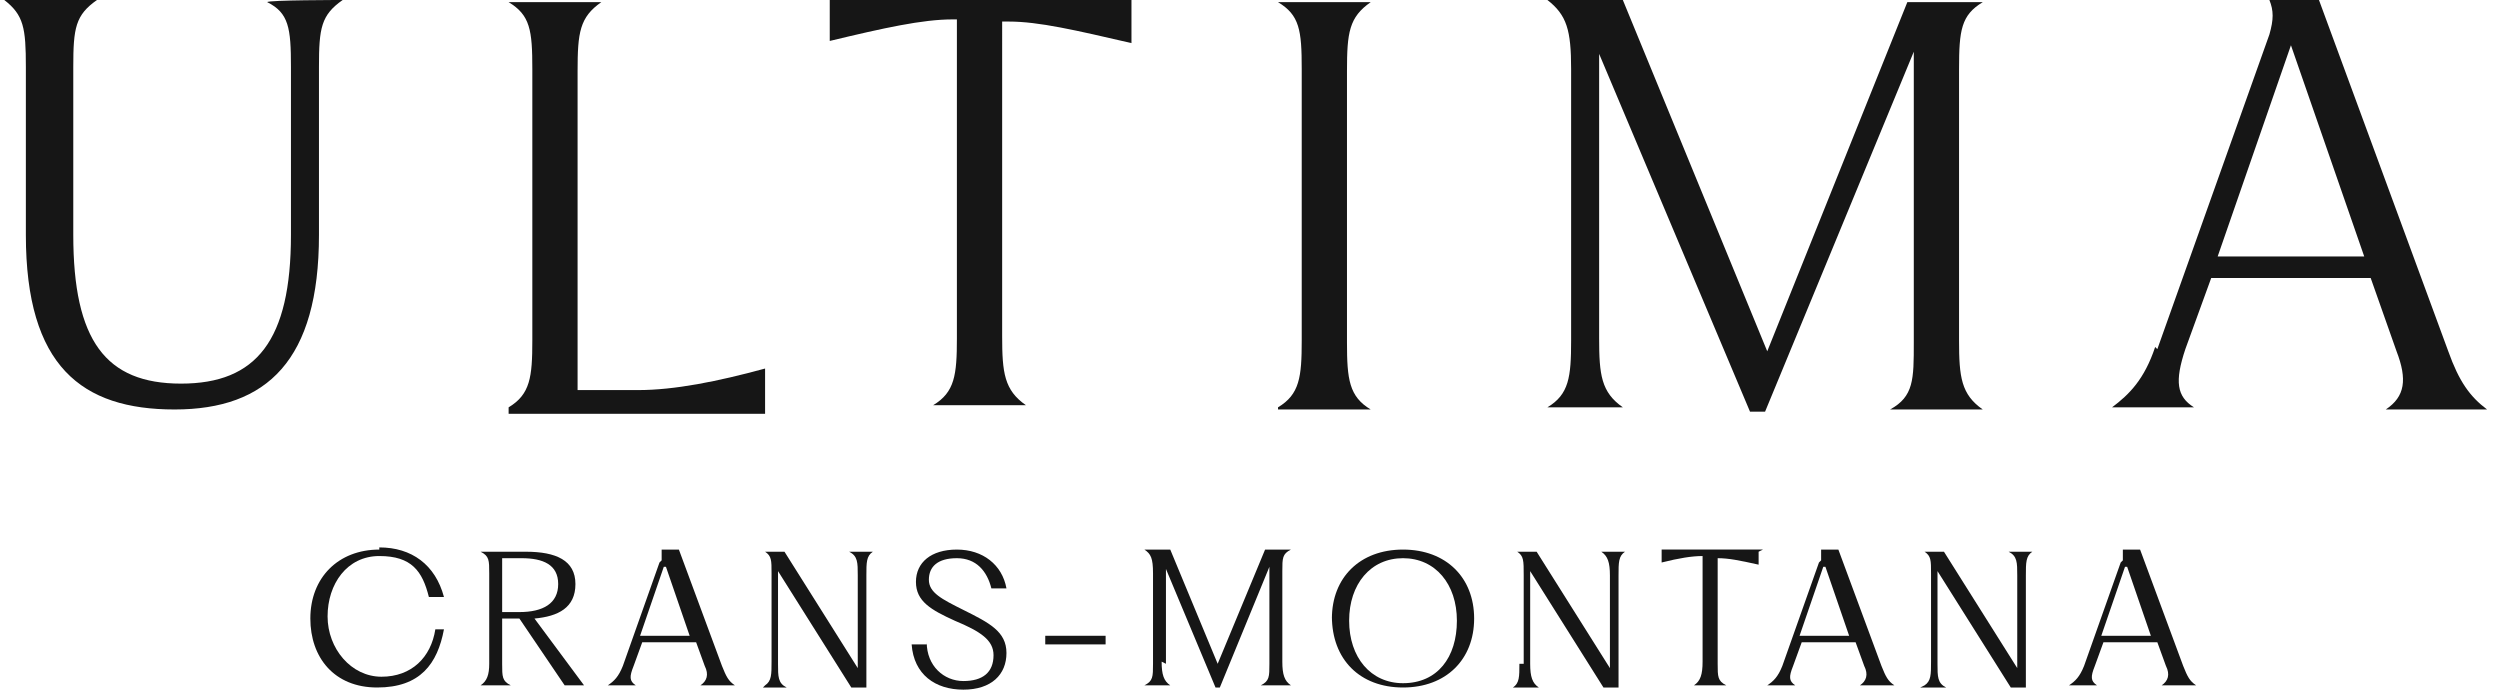<?xml version="1.0" encoding="UTF-8"?> <svg xmlns="http://www.w3.org/2000/svg" xmlns:xlink="http://www.w3.org/1999/xlink" id="Calque_1" version="1.1" viewBox="0 0 116 32"><defs><style> .st0 { fill: none; } .st1 { fill-rule: evenodd; } .st1, .st2 { fill: #161616; } .st3 { clip-path: url(#clippath); } </style><clipPath id="clippath"><rect class="st0" x=".2" width="115.2" height="32"></rect></clipPath></defs><g class="st3"><g><path class="st2" d="M23.6,18.9c1-.6,1.1-1.4,1.1-3.1V3.2c0-1.8-.1-2.5-1.1-3.1h0c0,0,4.3,0,4.3,0h0c-1,.7-1.1,1.4-1.1,3.2v14.8h2.8c1.7,0,3.7-.4,5.9-1v2.1h-11.9Z"></path><path class="st2" d="M1.2,10.9V3.1C1.2,1.3,1.1.7.2,0H.2C.2,0,4.5,0,4.5,0h0c-1,.7-1.1,1.3-1.1,3.1v7.8c0,4.9,1.5,6.9,5,6.9s5.1-2,5.1-6.9V3.1c0-1.8-.1-2.5-1.1-3h0C12.4,0,15.9,0,15.9,0h0c-1,.7-1.1,1.3-1.1,3.1v7.8c0,5.8-2.4,8.1-6.7,8.1s-6.9-2-6.9-8.1Z"></path><path class="st2" d="M52.5,0h-14v1.9c2.5-.6,4.3-1,5.7-1h.2v14.8c0,1.7-.1,2.5-1.1,3.1h0c0,0,4.3,0,4.3,0h0c-1-.7-1.1-1.5-1.1-3.2V1h.3c1.4,0,3.1.4,5.7,1V0Z"></path><path class="st2" d="M59.3,18.9c1-.6,1.1-1.4,1.1-3.1V3.2c0-1.8-.1-2.5-1.1-3.1h0c0,0,4.3,0,4.3,0h0c-1,.7-1.1,1.4-1.1,3.2v12.6c0,1.7.1,2.5,1.1,3.1h0c0,0-4.3,0-4.3,0h0Z"></path><path class="st2" d="M74.2,15.8V2.5l7,16.6h.7l6.9-16.7v13.5c0,1.7,0,2.5-1.1,3.1h0c0,0,4.3,0,4.3,0h0c-1-.7-1.1-1.5-1.1-3.2V3.2c0-1.8.1-2.5,1.1-3.1h0c0,0-3.5,0-3.5,0l-6.5,16.2L75.3,0h-3.5c.9.7,1.1,1.4,1.1,3.2v12.6c0,1.7-.1,2.5-1.1,3.1h0c0,0,3.5,0,3.5,0h0c-1-.7-1.1-1.5-1.1-3.2Z"></path><path class="st1" d="M100.1,16.2l5.2-14.6c.2-.7.2-1.1,0-1.6h2.3l6,16.3c.5,1.4,1,2.1,1.8,2.7h0c0,0-4.7,0-4.7,0h0c.9-.6,1-1.4.5-2.7l-1.2-3.4h-7.4l-1.2,3.3c-.5,1.5-.4,2.2.4,2.7h0c0,0-3.8,0-3.8,0h0c.8-.6,1.5-1.3,2-2.8ZM109.7,11.9l-3.4-9.8-3.4,9.8h6.7Z"></path><path class="st2" d="M17.6,25.5c-1.9,0-3.2,1.3-3.2,3.2h0c0,1.8,1.1,3.2,3.1,3.2s2.8-1.1,3.1-2.7h-.4c-.2,1.3-1.1,2.2-2.5,2.2s-2.5-1.3-2.5-2.8.9-2.8,2.4-2.8,2,.7,2.3,1.9h.7c-.4-1.5-1.5-2.3-3-2.3Z"></path><path class="st1" d="M22.3,31.8c.3-.2.4-.5.4-1v-4.2c0-.6,0-.8-.4-1h0s2.1,0,2.1,0c1.4,0,2.3.4,2.3,1.5s-.8,1.5-1.9,1.6l2.3,3.1h0c0,0-.9,0-.9,0l-2.1-3.1h-.8v2.1c0,.6,0,.8.4,1h0s-1.5,0-1.5,0h0s0,0,0,0ZM24.1,28.4c1.1,0,1.8-.4,1.8-1.3s-.7-1.2-1.7-1.2h-.9v2.5h.7Z"></path><path class="st1" d="M30.6,26.1l-1.7,4.8h0c-.2.5-.4.7-.7.9h0s1.3,0,1.3,0h0c-.3-.2-.3-.4-.1-.9l.4-1.1h2.5l.4,1.1c.2.4.1.7-.2.9h0s1.6,0,1.6,0h0c-.3-.2-.4-.4-.6-.9l-2-5.4h-.8c0,.2,0,.3,0,.5ZM30.9,26.3l1.1,3.2h-2.3l1.1-3.2Z"></path><path class="st2" d="M35.5,31.8c.3-.2.3-.5.3-1.1v-4.1c0-.6,0-.8-.3-1h0s.9,0,.9,0l3.4,5.4v-4.3c0-.6,0-.9-.4-1.1h0s1.1,0,1.1,0h0c-.3.2-.3.5-.3,1.1v5.2h-.7l-3.4-5.4v4.3c0,.6,0,.9.4,1.1h0s-1.1,0-1.1,0h0s0,0,0,0Z"></path><path class="st2" d="M43,29.9h-.7c.1,1.4,1.1,2.1,2.4,2.1s2-.7,2-1.7-.8-1.4-2-2c-1-.5-1.6-.8-1.6-1.4s.4-1,1.3-1,1.4.6,1.6,1.4h.7c-.2-1.1-1.1-1.8-2.3-1.8s-1.9.6-1.9,1.5.7,1.3,1.8,1.8c1.2.5,1.8.9,1.8,1.6,0,.8-.5,1.2-1.4,1.2s-1.7-.7-1.7-1.8Z"></path><path class="st2" d="M48.5,29.5h2.8v.4h-2.8v-.4Z"></path><path class="st2" d="M54.1,30.8v-4.4l2.3,5.5h.2l2.3-5.6v4.5c0,.6,0,.8-.4,1h0s1.4,0,1.4,0h0c-.3-.2-.4-.5-.4-1.1v-4.2c0-.6,0-.8.4-1h0s-1.2,0-1.2,0l-2.2,5.3-2.2-5.3h-1.2c.3.2.4.4.4,1.1v4.2c0,.6,0,.8-.4,1h0s1.2,0,1.2,0h0c-.3-.2-.4-.5-.4-1.1Z"></path><path class="st1" d="M61.8,28.7c0-1.9,1.3-3.2,3.3-3.2s3.3,1.3,3.3,3.2-1.3,3.2-3.3,3.2-3.3-1.3-3.3-3.3ZM65.1,31.7c1.6,0,2.5-1.2,2.5-2.9s-1-2.9-2.5-2.9-2.5,1.2-2.5,2.9,1,2.9,2.5,2.9h0Z"></path><path class="st2" d="M70.5,30.8c0,.6,0,.9-.3,1.1h0s1.2,0,1.2,0h0c-.3-.2-.4-.5-.4-1.1v-4.3l3.4,5.4h.7v-5.2c0-.6,0-.9.3-1.1h0s-1.1,0-1.1,0h0c.3.2.4.5.4,1.1v4.3l-3.4-5.4h-.9c.3.2.3.4.3,1.1v4.1Z"></path><path class="st2" d="M81.6,25.6v.6c-.9-.2-1.4-.3-1.9-.3h0v4.9c0,.6,0,.8.4,1h0s-1.5,0-1.5,0h0c.3-.2.4-.5.4-1.1v-4.9h0c-.5,0-1.1.1-1.9.3v-.6h4.7Z"></path><path class="st1" d="M84.4,26.1l-1.7,4.8h0c-.2.5-.4.7-.7.9h0s1.3,0,1.3,0h0c-.3-.2-.3-.4-.1-.9l.4-1.1h2.5l.4,1.1c.2.4.1.7-.2.9h0s1.6,0,1.6,0h0c-.3-.2-.4-.4-.6-.9l-2-5.4h-.8c0,.2,0,.3,0,.5ZM84.7,26.3l1.1,3.2h-2.3l1.1-3.2Z"></path><path class="st2" d="M89.3,31.8c.3-.2.3-.5.3-1.1v-4.1c0-.6,0-.8-.3-1h0s.9,0,.9,0l3.4,5.4v-4.3c0-.6,0-.9-.4-1.1h0s1.1,0,1.1,0h0c-.3.2-.3.5-.3,1.1v5.2h-.7l-3.4-5.4v4.3c0,.6,0,.9.4,1.1h0s-1.2,0-1.2,0h0s0,0,0,0Z"></path><path class="st1" d="M98.4,26.1l-1.7,4.8h0c-.2.5-.4.7-.7.9h0s1.3,0,1.3,0h0c-.3-.2-.3-.4-.1-.9l.4-1.1h2.5l.4,1.1c.2.4.1.7-.2.9h0s1.6,0,1.6,0h0c-.3-.2-.4-.4-.6-.9l-2-5.4h-.8c0,.2,0,.3,0,.5ZM98.7,26.3l1.1,3.2h-2.3l1.1-3.2Z"></path></g></g></svg> 